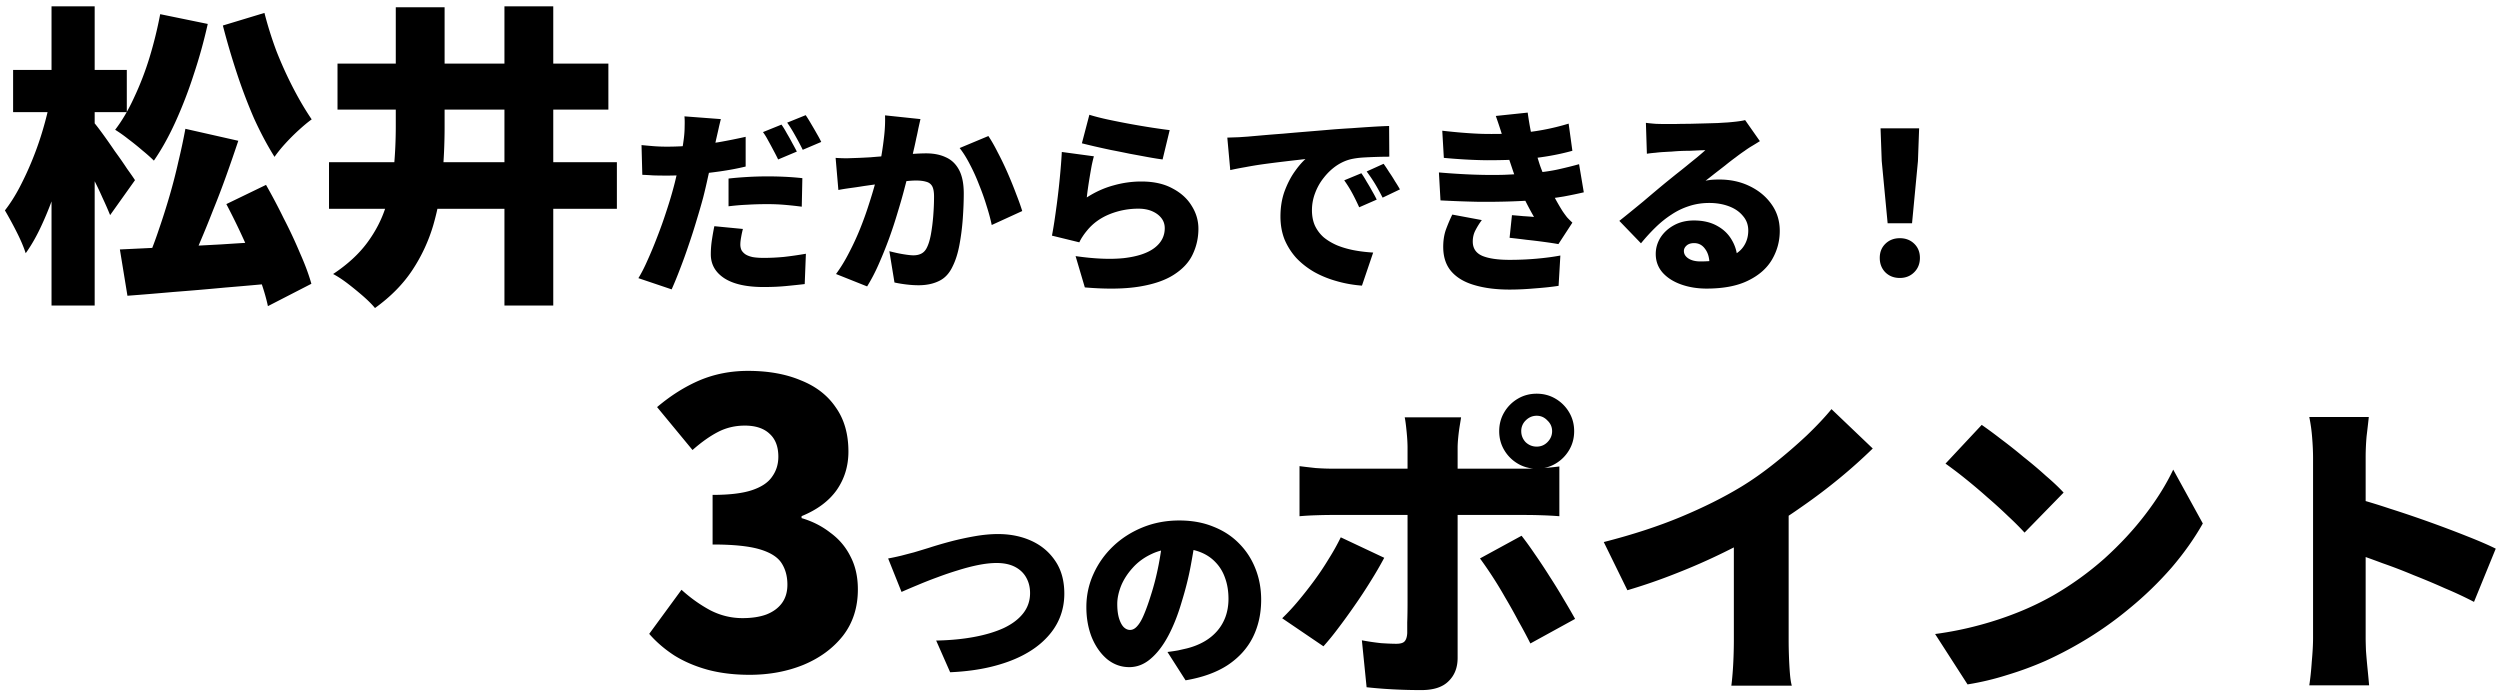 <svg xmlns="http://www.w3.org/2000/svg" width="381" height="106" fill="none"><path fill="color(display-p3 .2 .2 .2)" d="M352.51 97.2V69.792c0-.96-.048-2.016-.144-3.168a24.484 24.484 0 00-.432-3.072h9.072a213.31 213.31 0 01-.336 2.928 36.608 36.608 0 00-.144 3.312V97.2c0 .416.016 1.072.048 1.968.064.864.144 1.776.24 2.736.096.96.176 1.808.24 2.544h-9.12c.16-1.024.288-2.24.384-3.648.128-1.408.192-2.608.192-3.6zm6.288-21.312c1.6.416 3.408.96 5.424 1.632 2.016.64 4.048 1.328 6.096 2.064s3.952 1.456 5.712 2.16c1.792.704 3.232 1.328 4.32 1.872l-3.312 8.112a57.611 57.611 0 00-4.416-2.064 107.84 107.84 0 00-4.8-2.016 79.95 79.95 0 00-4.752-1.824 153.556 153.556 0 00-4.272-1.536v-8.4zm-56.784-11.136a72.105 72.105 0 012.928 2.16 75.52 75.52 0 013.456 2.736c1.216.96 2.352 1.92 3.408 2.88 1.088.928 1.984 1.776 2.688 2.544l-5.952 6.096a43.814 43.814 0 00-2.448-2.448 74.987 74.987 0 00-3.216-2.928 86.048 86.048 0 00-3.408-2.88 61.757 61.757 0 00-2.976-2.256l5.52-5.904zm-7.104 31.872a52 52 0 006.72-1.344 51.517 51.517 0 006.048-2.016 43.426 43.426 0 005.184-2.496 47.425 47.425 0 007.872-5.664c2.368-2.144 4.432-4.368 6.192-6.672 1.792-2.336 3.216-4.624 4.272-6.864l4.512 8.208c-1.28 2.272-2.864 4.512-4.752 6.72a53.345 53.345 0 01-6.384 6.192 54.741 54.741 0 01-7.536 5.28 58.071 58.071 0 01-5.28 2.736 51.081 51.081 0 01-5.856 2.16 41.443 41.443 0 01-6.048 1.44l-4.944-7.68zm-50.496-14.016c4.384-1.12 8.304-2.4 11.76-3.84 3.456-1.44 6.528-2.976 9.216-4.608 1.632-.992 3.312-2.176 5.04-3.552a80.178 80.178 0 004.896-4.224c1.536-1.472 2.8-2.816 3.792-4.032l6.288 6a81.466 81.466 0 01-5.04 4.512 86.118 86.118 0 01-5.712 4.32 87.509 87.509 0 01-5.76 3.744 118.697 118.697 0 01-6.192 3.264 93.653 93.653 0 01-7.2 3.168 86.555 86.555 0 01-7.488 2.592l-3.6-7.344zm19.824-4.704l8.352-1.824v21.456c0 .768.016 1.616.048 2.544.032.896.08 1.744.144 2.544.064.8.16 1.424.288 1.872h-9.216c.064-.448.128-1.072.192-1.872s.112-1.648.144-2.544c.032-.928.048-1.776.048-2.544V77.904zm-32.4-12.192c0 .64.224 1.2.672 1.68.48.448 1.04.672 1.68.672.64 0 1.184-.224 1.632-.672.48-.48.72-1.04.72-1.68 0-.64-.24-1.184-.72-1.632-.448-.48-.992-.72-1.632-.72-.64 0-1.2.24-1.68.72a2.222 2.222 0 00-.672 1.632zm-3.36 0c0-1.056.256-2.016.768-2.88a5.799 5.799 0 012.064-2.064c.864-.512 1.824-.768 2.88-.768 1.056 0 2.016.256 2.88.768a5.799 5.799 0 012.064 2.064c.512.864.768 1.824.768 2.88 0 1.056-.256 2.016-.768 2.88a5.799 5.799 0 01-2.064 2.064c-.864.512-1.824.768-2.88.768-1.056 0-2.016-.256-2.88-.768a5.799 5.799 0 01-2.064-2.064c-.512-.864-.768-1.824-.768-2.88zM222.67 63.6c-.032.224-.096.624-.192 1.2a28.143 28.143 0 00-.24 1.824c-.064.64-.096 1.184-.096 1.632v32.016c0 1.472-.464 2.656-1.392 3.552-.896.896-2.272 1.344-4.128 1.344a81.066 81.066 0 01-5.664-.192 76.172 76.172 0 01-2.688-.24l-.72-7.152c1.024.192 2 .336 2.928.432.96.064 1.728.096 2.304.096.608 0 1.024-.112 1.248-.336.256-.256.4-.688.432-1.296v-1.632c.032-.864.048-1.904.048-3.12v-23.52c0-.672-.048-1.488-.144-2.448-.096-.992-.192-1.712-.288-2.16h8.592zm-24.624 7.44c.736.096 1.552.192 2.448.288.928.064 1.76.096 2.496.096h29.472c.736 0 1.616-.032 2.64-.096a33.19 33.19 0 002.544-.24v7.584a57.19 57.19 0 00-2.64-.144 76.287 76.287 0 00-2.496-.048h-29.52c-.704 0-1.536.016-2.496.048a44.25 44.25 0 00-2.448.144V71.04zm12.912 13.968a57.738 57.738 0 01-2.064 3.552 76.906 76.906 0 01-2.496 3.792 91.72 91.72 0 01-2.544 3.504 38.904 38.904 0 01-2.16 2.64l-6.288-4.272a33.51 33.51 0 002.448-2.64 62.096 62.096 0 002.448-3.12 42.527 42.527 0 002.208-3.312 34.165 34.165 0 001.824-3.264l6.624 3.12zm20.928-3.36c.608.768 1.28 1.696 2.016 2.784a90.281 90.281 0 012.256 3.408 86.98 86.98 0 012.16 3.504 104.79 104.79 0 011.728 2.976l-6.816 3.744a73.681 73.681 0 00-1.824-3.408 79.408 79.408 0 00-2.016-3.6 60.21 60.21 0 00-2.016-3.312 58.475 58.475 0 00-1.824-2.64l6.336-3.456zm-49.614-.258c-.22 1.52-.49 3.14-.81 4.86-.32 1.72-.77 3.52-1.35 5.4-.58 2-1.27 3.75-2.07 5.25-.8 1.5-1.7 2.67-2.7 3.51-.98.84-2.06 1.26-3.24 1.26-1.24 0-2.36-.4-3.36-1.2-.98-.82-1.76-1.92-2.34-3.3-.56-1.4-.84-2.95-.84-4.65 0-1.78.36-3.46 1.08-5.04.72-1.6 1.72-3.01 3-4.23 1.28-1.22 2.78-2.18 4.5-2.88 1.72-.7 3.58-1.05 5.58-1.05 1.92 0 3.64.31 5.16.93 1.54.6 2.85 1.45 3.93 2.55 1.1 1.1 1.94 2.39 2.52 3.87.58 1.46.87 3.04.87 4.74 0 2.1-.42 4-1.26 5.7-.84 1.68-2.11 3.09-3.81 4.23-1.7 1.12-3.85 1.9-6.45 2.34l-2.76-4.32c.64-.08 1.18-.16 1.62-.24l1.32-.3c.96-.24 1.83-.58 2.61-1.02.78-.44 1.45-.98 2.01-1.62.56-.64.99-1.37 1.29-2.19.3-.84.45-1.75.45-2.73 0-1.16-.17-2.21-.51-3.15-.32-.94-.81-1.75-1.47-2.43-.64-.68-1.43-1.2-2.37-1.56-.94-.36-2.02-.54-3.24-.54-1.56 0-2.93.28-4.11.84-1.16.54-2.13 1.25-2.91 2.13-.78.86-1.37 1.78-1.77 2.76-.38.98-.57 1.89-.57 2.73 0 .86.09 1.59.27 2.19.18.58.41 1.02.69 1.32.3.3.63.45.99.45.4 0 .77-.2 1.11-.6.36-.4.7-.99 1.02-1.77.34-.8.69-1.78 1.05-2.94.46-1.42.85-2.95 1.17-4.59.32-1.66.55-3.28.69-4.86l5.01.15zm-46.92 3.72c.56-.1 1.22-.24 1.98-.42.76-.2 1.41-.37 1.95-.51.54-.16 1.3-.39 2.28-.69.98-.32 2.07-.64 3.27-.96 1.22-.32 2.46-.59 3.72-.81 1.26-.22 2.44-.33 3.54-.33 1.9 0 3.61.35 5.13 1.05 1.52.7 2.73 1.73 3.63 3.09.9 1.34 1.35 2.99 1.35 4.95 0 1.32-.24 2.56-.72 3.72-.48 1.16-1.2 2.22-2.16 3.18-.94.96-2.11 1.8-3.51 2.52s-3.02 1.3-4.86 1.74c-1.84.44-3.89.71-6.15.81l-2.13-4.83c2.08-.04 3.99-.22 5.73-.54 1.74-.32 3.25-.77 4.53-1.35 1.28-.6 2.27-1.34 2.97-2.22.72-.9 1.08-1.94 1.08-3.12 0-.88-.19-1.66-.57-2.34-.38-.7-.95-1.25-1.71-1.65-.76-.4-1.7-.6-2.82-.6-.82 0-1.74.1-2.76.3-1 .2-2.04.47-3.12.81-1.06.32-2.12.68-3.18 1.08-1.04.38-2.03.77-2.97 1.17-.92.38-1.74.73-2.46 1.05l-2.04-5.1zm-21.113 17.73c-2.36 0-4.5-.26-6.42-.78-1.88-.52-3.56-1.24-5.04-2.16-1.48-.96-2.76-2.06-3.84-3.3l4.92-6.72c1.36 1.24 2.82 2.28 4.38 3.12 1.56.8 3.2 1.2 4.92 1.2 1.4 0 2.6-.18 3.6-.54 1.04-.4 1.84-.98 2.4-1.74.56-.76.84-1.7.84-2.82 0-1.28-.3-2.38-.9-3.3-.6-.92-1.72-1.62-3.36-2.1s-4.02-.72-7.14-.72v-7.56c2.56 0 4.56-.24 6-.72 1.44-.48 2.46-1.16 3.06-2.04.64-.88.96-1.9.96-3.06 0-1.52-.44-2.68-1.32-3.48-.88-.84-2.14-1.26-3.78-1.26-1.48 0-2.84.32-4.08.96-1.24.64-2.54 1.56-3.9 2.76l-5.4-6.54c2.08-1.76 4.24-3.12 6.48-4.08 2.28-.96 4.74-1.44 7.38-1.44 3.08 0 5.76.48 8.04 1.44 2.32.92 4.1 2.3 5.34 4.14 1.28 1.8 1.92 4.04 1.92 6.72 0 2.2-.6 4.16-1.8 5.88-1.2 1.68-2.98 3-5.34 3.96v.3c1.64.48 3.1 1.22 4.38 2.22 1.32.96 2.34 2.16 3.06 3.6.76 1.44 1.14 3.12 1.14 5.04 0 2.76-.76 5.12-2.28 7.08-1.52 1.92-3.54 3.4-6.06 4.44-2.48 1-5.2 1.5-8.16 1.5zm173.436-68.82l-.9-9.48-.18-4.98h5.88l-.18 4.98-.9 9.48h-3.72zm1.86 8.34c-.9 0-1.64-.29-2.22-.87-.56-.58-.84-1.31-.84-2.19 0-.88.29-1.6.87-2.16.58-.56 1.31-.84 2.19-.84.88 0 1.61.28 2.19.84.58.56.87 1.28.87 2.16 0 .88-.29 1.61-.87 2.19-.58.58-1.31.87-2.19.87zm-38.7-23.64c.46.06.96.11 1.5.15.54.02 1.06.03 1.56.03h1.41c.62-.02 1.31-.03 2.07-.03l2.31-.06c.78-.02 1.48-.04 2.1-.06.64-.04 1.14-.07 1.5-.09.72-.06 1.29-.12 1.71-.18.44-.06.76-.12.96-.18l2.25 3.21c-.38.24-.77.48-1.17.72-.38.22-.76.47-1.14.75-.42.28-.89.62-1.41 1.02-.52.38-1.05.79-1.59 1.23-.54.42-1.07.83-1.59 1.23-.5.4-.96.76-1.38 1.08.4-.08.76-.13 1.08-.15.32-.02.66-.03 1.02-.03 1.72 0 3.27.34 4.65 1.02 1.4.68 2.51 1.61 3.33 2.79.82 1.16 1.23 2.5 1.23 4.02 0 1.56-.39 3.01-1.17 4.35-.78 1.34-1.99 2.41-3.63 3.21-1.64.82-3.76 1.23-6.36 1.23-1.4 0-2.69-.21-3.87-.63-1.18-.42-2.12-1.02-2.82-1.8-.7-.8-1.05-1.75-1.05-2.85 0-.88.24-1.71.72-2.49.5-.78 1.19-1.41 2.07-1.89.88-.48 1.89-.72 3.03-.72 1.4 0 2.59.28 3.57.84.98.54 1.73 1.28 2.25 2.22.54.94.81 1.98.81 3.12l-4.26.51c0-.98-.22-1.76-.66-2.34-.42-.6-.98-.9-1.68-.9-.5 0-.89.13-1.17.39-.26.24-.39.51-.39.81 0 .46.23.84.69 1.14.46.3 1.07.45 1.83.45 1.68 0 3.06-.19 4.14-.57 1.08-.38 1.87-.92 2.37-1.62.52-.72.78-1.56.78-2.52 0-.86-.27-1.6-.81-2.22-.52-.64-1.23-1.13-2.13-1.47-.9-.34-1.9-.51-3-.51s-2.13.16-3.09.48c-.94.3-1.83.73-2.67 1.29-.84.54-1.65 1.19-2.43 1.95-.76.74-1.5 1.55-2.22 2.43l-3.3-3.42c.48-.38 1.04-.83 1.68-1.35.64-.52 1.3-1.06 1.98-1.62.68-.58 1.33-1.13 1.95-1.65.62-.52 1.15-.96 1.59-1.32l1.41-1.14c.54-.42 1.08-.85 1.62-1.29.56-.46 1.09-.89 1.59-1.29.5-.42.93-.79 1.29-1.11-.3 0-.66.01-1.08.03-.4.02-.83.04-1.29.06-.46 0-.93.01-1.41.03-.46.02-.9.05-1.32.09-.42.02-.79.04-1.11.06-.44.02-.91.06-1.41.12-.5.04-.93.09-1.29.15l-.15-4.71zm-31.034 1.2c2.26.26 4.29.42 6.09.48 1.82.04 3.54.01 5.16-.09a35.502 35.502 0 008.01-1.47l.57 4.14c-1.14.32-2.36.59-3.66.81-1.3.22-2.63.38-3.99.48-1.56.1-3.35.15-5.37.15-2.02-.02-4.21-.14-6.57-.36l-.24-4.14zm-.51 6.36c1.86.16 3.62.27 5.28.33 1.66.06 3.21.07 4.65.03 1.46-.06 2.8-.14 4.02-.24 1.72-.14 3.15-.34 4.29-.6 1.16-.26 2.2-.52 3.12-.78l.72 4.29c-.94.22-1.95.43-3.03.63-1.08.18-2.22.34-3.42.48-1.28.12-2.77.21-4.47.27-1.68.06-3.46.08-5.34.06-1.86-.04-3.72-.11-5.58-.21l-.24-4.26zm9.87-4.83c-.16-.62-.34-1.23-.54-1.83-.2-.62-.42-1.27-.66-1.95l4.86-.51c.14 1.02.3 1.98.48 2.88.18.9.38 1.76.6 2.58.24.82.49 1.64.75 2.46.22.64.52 1.4.9 2.28.4.86.83 1.72 1.29 2.58.46.86.9 1.62 1.32 2.28.22.32.44.62.66.9.24.26.51.53.81.81l-2.13 3.27c-.56-.1-1.28-.21-2.16-.33-.88-.12-1.79-.23-2.73-.33-.94-.12-1.79-.22-2.55-.3l.36-3.45c.52.04 1.1.09 1.74.15.66.04 1.2.08 1.62.12-.78-1.36-1.44-2.65-1.98-3.87-.52-1.22-.95-2.34-1.29-3.36-.24-.72-.44-1.31-.6-1.77-.14-.48-.27-.91-.39-1.29-.1-.4-.22-.84-.36-1.32zm-3.33 12.09c-.36.48-.68.99-.96 1.53-.28.52-.42 1.1-.42 1.74 0 1.04.49 1.77 1.47 2.19.98.4 2.36.6 4.14.6 1.42 0 2.8-.06 4.14-.18 1.34-.12 2.54-.28 3.6-.48l-.27 4.62c-1.04.16-2.25.29-3.63.39-1.36.12-2.64.18-3.84.18-2.02 0-3.78-.22-5.28-.66-1.5-.42-2.67-1.09-3.51-2.01-.84-.92-1.28-2.13-1.32-3.63-.02-1.04.11-1.97.39-2.79.3-.82.63-1.6.99-2.34l4.5.84zm-38.79-12.57l1.77-.06 1.32-.09c.7-.06 1.5-.13 2.4-.21.92-.08 1.92-.16 3-.24 1.1-.1 2.27-.2 3.51-.3 1.24-.1 2.55-.21 3.93-.33 1-.08 2.03-.15 3.09-.21 1.08-.08 2.11-.15 3.09-.21s1.83-.1 2.55-.12l.03 4.68a74.872 74.872 0 00-3.9.12c-.68.04-1.3.12-1.86.24-.8.18-1.57.52-2.31 1.02-.72.5-1.36 1.11-1.92 1.83-.56.7-1 1.48-1.32 2.34-.32.84-.48 1.71-.48 2.61 0 .88.15 1.66.45 2.34.32.68.76 1.27 1.32 1.77.58.48 1.26.89 2.04 1.23.78.32 1.63.57 2.55.75.94.18 1.93.3 2.97.36l-1.71 5.04c-1.34-.1-2.63-.33-3.87-.69-1.22-.34-2.35-.8-3.39-1.38-1.04-.6-1.95-1.31-2.73-2.13a9.958 9.958 0 01-1.8-2.82c-.42-1.06-.63-2.23-.63-3.51 0-1.38.2-2.64.6-3.78.42-1.14.92-2.13 1.5-2.97.6-.86 1.17-1.53 1.71-2.01l-1.83.21c-.7.08-1.46.17-2.28.27-.82.1-1.66.21-2.52.33-.84.12-1.68.26-2.52.42-.82.14-1.59.29-2.31.45l-.45-4.95zm20.43 5.43c.26.36.53.79.81 1.29.3.48.58.96.84 1.44.28.48.51.91.69 1.29l-2.67 1.17c-.4-.88-.76-1.61-1.08-2.19-.32-.6-.72-1.24-1.2-1.92l2.61-1.08zm3.39-1.44c.26.36.54.78.84 1.26.32.46.62.93.9 1.41.3.46.55.87.75 1.23l-2.64 1.26c-.44-.86-.83-1.57-1.17-2.13-.34-.56-.76-1.18-1.26-1.86l2.58-1.17zm-44.842-7.47c.76.24 1.69.48 2.79.72a119.244 119.244 0 006.87 1.26c1.06.16 1.92.28 2.58.36l-1.08 4.47c-.62-.08-1.37-.2-2.25-.36-.86-.16-1.78-.33-2.76-.51-.96-.2-1.91-.39-2.85-.57-.94-.2-1.8-.39-2.58-.57-.76-.18-1.38-.33-1.86-.45l1.14-4.35zm.69 6.33c-.1.36-.21.82-.33 1.38-.1.54-.2 1.11-.3 1.71-.1.6-.19 1.18-.27 1.74-.08.56-.14 1.04-.18 1.44 1.3-.84 2.65-1.45 4.05-1.83 1.4-.4 2.82-.6 4.26-.6 1.88 0 3.46.35 4.74 1.05 1.3.68 2.28 1.57 2.94 2.67.68 1.08 1.02 2.24 1.02 3.48 0 1.38-.29 2.68-.87 3.9-.56 1.2-1.51 2.23-2.85 3.09-1.32.86-3.09 1.47-5.31 1.83-2.22.36-4.98.4-8.28.12l-1.41-4.77c2.92.42 5.39.52 7.41.3 2.02-.24 3.55-.75 4.59-1.53 1.06-.8 1.59-1.81 1.59-3.03 0-.58-.17-1.09-.51-1.53-.34-.44-.81-.79-1.41-1.05-.6-.26-1.3-.39-2.1-.39-1.52 0-2.98.28-4.38.84-1.38.56-2.51 1.37-3.39 2.43-.3.36-.54.68-.72.96-.18.26-.35.56-.51.9l-4.17-1.02c.12-.62.24-1.32.36-2.1.12-.8.24-1.65.36-2.55a113.259 113.259 0 00.6-5.52c.08-.92.14-1.78.18-2.58l4.89.66zm-26.43-5.67c-.1.44-.21.93-.33 1.47-.1.52-.2.99-.3 1.41-.1.5-.21 1.01-.33 1.53-.12.5-.23.99-.33 1.47l-.3 1.38c-.2.86-.46 1.88-.78 3.06-.3 1.18-.66 2.45-1.08 3.81-.4 1.36-.85 2.73-1.35 4.11a64.34 64.34 0 01-1.59 3.93 26.95 26.95 0 01-1.74 3.33l-4.74-1.89c.72-.98 1.38-2.06 1.98-3.24.62-1.18 1.18-2.39 1.68-3.63.5-1.24.94-2.46 1.32-3.66.4-1.22.74-2.35 1.02-3.39s.5-1.94.66-2.7c.28-1.44.49-2.78.63-4.02.16-1.26.22-2.44.18-3.54l5.4.57zm10.35 2.58c.46.68.94 1.52 1.44 2.52.52.98 1.02 2.02 1.5 3.12s.91 2.16 1.29 3.18c.4 1.02.71 1.89.93 2.61l-4.65 2.13c-.18-.88-.44-1.85-.78-2.91-.32-1.06-.7-2.13-1.14-3.21-.42-1.1-.89-2.14-1.41-3.12-.5-.98-1.02-1.81-1.56-2.49l4.38-1.83zm-23.28 3.33c.58.04 1.16.06 1.74.06l1.77-.06c.5-.02 1.1-.05 1.8-.09.7-.06 1.44-.12 2.22-.18l2.34-.18c.8-.08 1.54-.14 2.22-.18.68-.04 1.25-.06 1.71-.06 1.16 0 2.16.2 3 .6.86.38 1.53 1.02 2.01 1.92.48.9.72 2.1.72 3.6 0 1.16-.05 2.44-.15 3.84-.1 1.38-.27 2.71-.51 3.99-.24 1.28-.58 2.36-1.02 3.24-.5 1.08-1.19 1.83-2.07 2.25-.88.44-1.93.66-3.15.66-.58 0-1.2-.04-1.86-.12-.66-.08-1.26-.18-1.8-.3l-.78-4.77c.38.1.8.2 1.26.3.48.1.94.18 1.38.24.44.06.78.09 1.02.09.48 0 .89-.09 1.23-.27.34-.18.61-.47.81-.87.26-.5.47-1.18.63-2.04.16-.88.28-1.83.36-2.85.08-1.02.12-1.99.12-2.91 0-.74-.1-1.28-.3-1.62-.2-.34-.51-.56-.93-.66-.4-.12-.91-.18-1.53-.18-.42 0-1 .04-1.74.12-.74.06-1.53.14-2.37.24-.84.08-1.62.17-2.34.27-.72.1-1.28.18-1.68.24-.48.08-1.09.17-1.83.27s-1.36.2-1.86.3l-.42-4.89zm-17.49-5.91a43.4 43.4 0 00-.39 1.65c-.14.62-.25 1.1-.33 1.44-.14.66-.32 1.49-.54 2.49-.2 1-.43 2.06-.69 3.18-.24 1.12-.49 2.19-.75 3.21-.28 1.04-.61 2.18-.99 3.42-.36 1.22-.76 2.47-1.2 3.75-.42 1.26-.86 2.48-1.32 3.66-.44 1.16-.87 2.21-1.29 3.15l-5.07-1.71c.46-.74.93-1.66 1.41-2.76.5-1.1.99-2.28 1.47-3.54.5-1.28.95-2.54 1.35-3.78.42-1.26.77-2.41 1.05-3.45.2-.72.38-1.44.54-2.16.18-.72.34-1.41.48-2.07.16-.68.29-1.32.39-1.92.1-.6.18-1.14.24-1.62.08-.64.12-1.26.12-1.86.02-.62.01-1.12-.03-1.5l5.55.42zm-8.22 4.2c1.3 0 2.61-.06 3.93-.18 1.34-.12 2.68-.29 4.02-.51 1.36-.24 2.71-.51 4.05-.81v4.53c-1.24.3-2.57.55-3.99.75-1.42.2-2.83.36-4.23.48-1.38.1-2.65.15-3.81.15-.78 0-1.47-.01-2.07-.03-.58-.04-1.13-.07-1.65-.09l-.12-4.53c.82.08 1.5.14 2.04.18.56.04 1.17.06 1.83.06zm9.39 4.86c.88-.1 1.84-.18 2.88-.24a54.2 54.2 0 015.64-.03c.9.04 1.81.11 2.73.21l-.09 4.35c-.74-.1-1.56-.19-2.46-.27-.9-.08-1.82-.12-2.76-.12-1.1 0-2.13.03-3.09.09-.94.04-1.89.12-2.85.24v-4.23zm2.19 7.68c-.1.38-.19.8-.27 1.26-.08.44-.12.81-.12 1.11 0 .32.06.61.18.87.14.24.34.45.6.63.28.18.65.32 1.11.42.46.08 1.02.12 1.68.12 1 0 2.03-.05 3.09-.15 1.06-.12 2.17-.28 3.33-.48l-.18 4.62c-.86.1-1.81.2-2.85.3-1.02.1-2.16.15-3.42.15-2.62 0-4.62-.45-6-1.35-1.36-.9-2.04-2.11-2.04-3.63 0-.76.06-1.52.18-2.28.12-.78.24-1.45.36-2.01l4.35.42zm5.88-15.9c.26.36.53.8.81 1.32.3.5.58 1 .84 1.5.28.5.51.93.69 1.29l-2.85 1.2c-.2-.42-.43-.87-.69-1.35-.26-.5-.53-1-.81-1.5-.26-.5-.53-.94-.81-1.32l2.82-1.14zm3.69-1.44c.26.38.54.83.84 1.35.3.5.59 1 .87 1.5.28.48.5.89.66 1.23l-2.82 1.2c-.3-.62-.67-1.32-1.11-2.1-.44-.8-.86-1.48-1.26-2.04l2.82-1.14zM60.317 1.104h7.44v18.192c0 2.528-.112 5.056-.336 7.584a39.108 39.108 0 01-1.392 7.44 25.371 25.371 0 01-3.168 6.816c-1.408 2.144-3.312 4.08-5.712 5.808-.448-.544-1.056-1.152-1.824-1.824a50.61 50.61 0 00-2.352-1.92c-.8-.608-1.536-1.088-2.208-1.44 2.176-1.44 3.904-3.024 5.184-4.752 1.28-1.728 2.224-3.552 2.832-5.472a27.41 27.41 0 001.248-6c.192-2.08.288-4.176.288-6.288V1.104zM76.877.96h7.44v45.6h-7.44V.96zM50.141 24.72h43.872v7.104H50.141V24.72zm1.296-15.024h41.28v7.008h-41.28V9.696zm-23.184 9.936l8.064 1.824a262.682 262.682 0 01-1.824 5.28 128.888 128.888 0 01-2.016 5.28 157.234 157.234 0 01-2.016 4.944 54.099 54.099 0 01-1.92 4.224l-6-1.776a57.645 57.645 0 001.68-4.464c.576-1.664 1.12-3.376 1.632-5.136.512-1.76.96-3.504 1.344-5.232a92.798 92.798 0 001.056-4.944zM18.27 38.016c2.048-.096 4.384-.208 7.008-.336 2.656-.128 5.456-.272 8.4-.432 2.944-.192 5.856-.368 8.736-.528v6.384a637.04 637.04 0 01-8.112.72c-2.72.256-5.344.48-7.872.672-2.528.224-4.864.416-7.008.576l-1.152-7.056zm16.224-6.912l6.048-2.928a92.244 92.244 0 012.688 5.088 72.005 72.005 0 012.496 5.328c.768 1.728 1.344 3.28 1.728 4.656l-6.624 3.408c-.288-1.376-.768-2.96-1.44-4.752a85.053 85.053 0 00-2.304-5.52 102.159 102.159 0 00-2.592-5.28zM24.413 2.16l7.248 1.488a78.29 78.29 0 01-2.16 7.776 67.474 67.474 0 01-2.784 7.2c-1.024 2.24-2.112 4.192-3.264 5.856a25.436 25.436 0 00-1.728-1.536c-.704-.608-1.44-1.2-2.208-1.776a21.283 21.283 0 00-1.968-1.392c1.056-1.376 2.016-3.008 2.88-4.896a45.553 45.553 0 002.352-6.096 62.456 62.456 0 001.632-6.624zm15.888-.192a57.346 57.346 0 001.824 5.808 59.868 59.868 0 002.544 5.616c.928 1.792 1.872 3.392 2.832 4.8-.576.416-1.232.96-1.968 1.632a31.391 31.391 0 00-2.064 2.064 20.552 20.552 0 00-1.632 2.016c-1.088-1.728-2.128-3.68-3.12-5.856a80.666 80.666 0 01-2.64-6.96c-.8-2.432-1.504-4.832-2.112-7.2l6.336-1.92zM1.997 10.656h17.328v6.432H1.997v-6.432zM7.853.96h6.576v45.6H7.853V.96zm-.192 14.256l3.936 1.392a95.791 95.791 0 01-1.296 5.952 65.269 65.269 0 01-1.728 6.048 49.2 49.2 0 01-2.16 5.568c-.768 1.696-1.6 3.168-2.496 4.416-.32-.992-.8-2.112-1.44-3.36A60.302 60.302 0 00.75 32.064c.8-1.024 1.552-2.208 2.256-3.552a47.855 47.855 0 001.968-4.272 48.084 48.084 0 001.584-4.56 53.293 53.293 0 001.104-4.464zm6.576 3.36c.288.32.736.896 1.344 1.728a94.104 94.104 0 011.92 2.736c.704.96 1.328 1.856 1.872 2.688.576.8.976 1.376 1.2 1.728l-3.792 5.328c-.32-.8-.72-1.712-1.2-2.736a44.964 44.964 0 00-1.488-3.072A63.653 63.653 0 0012.557 24c-.512-.96-.96-1.776-1.344-2.448l3.024-2.976z"/></svg>